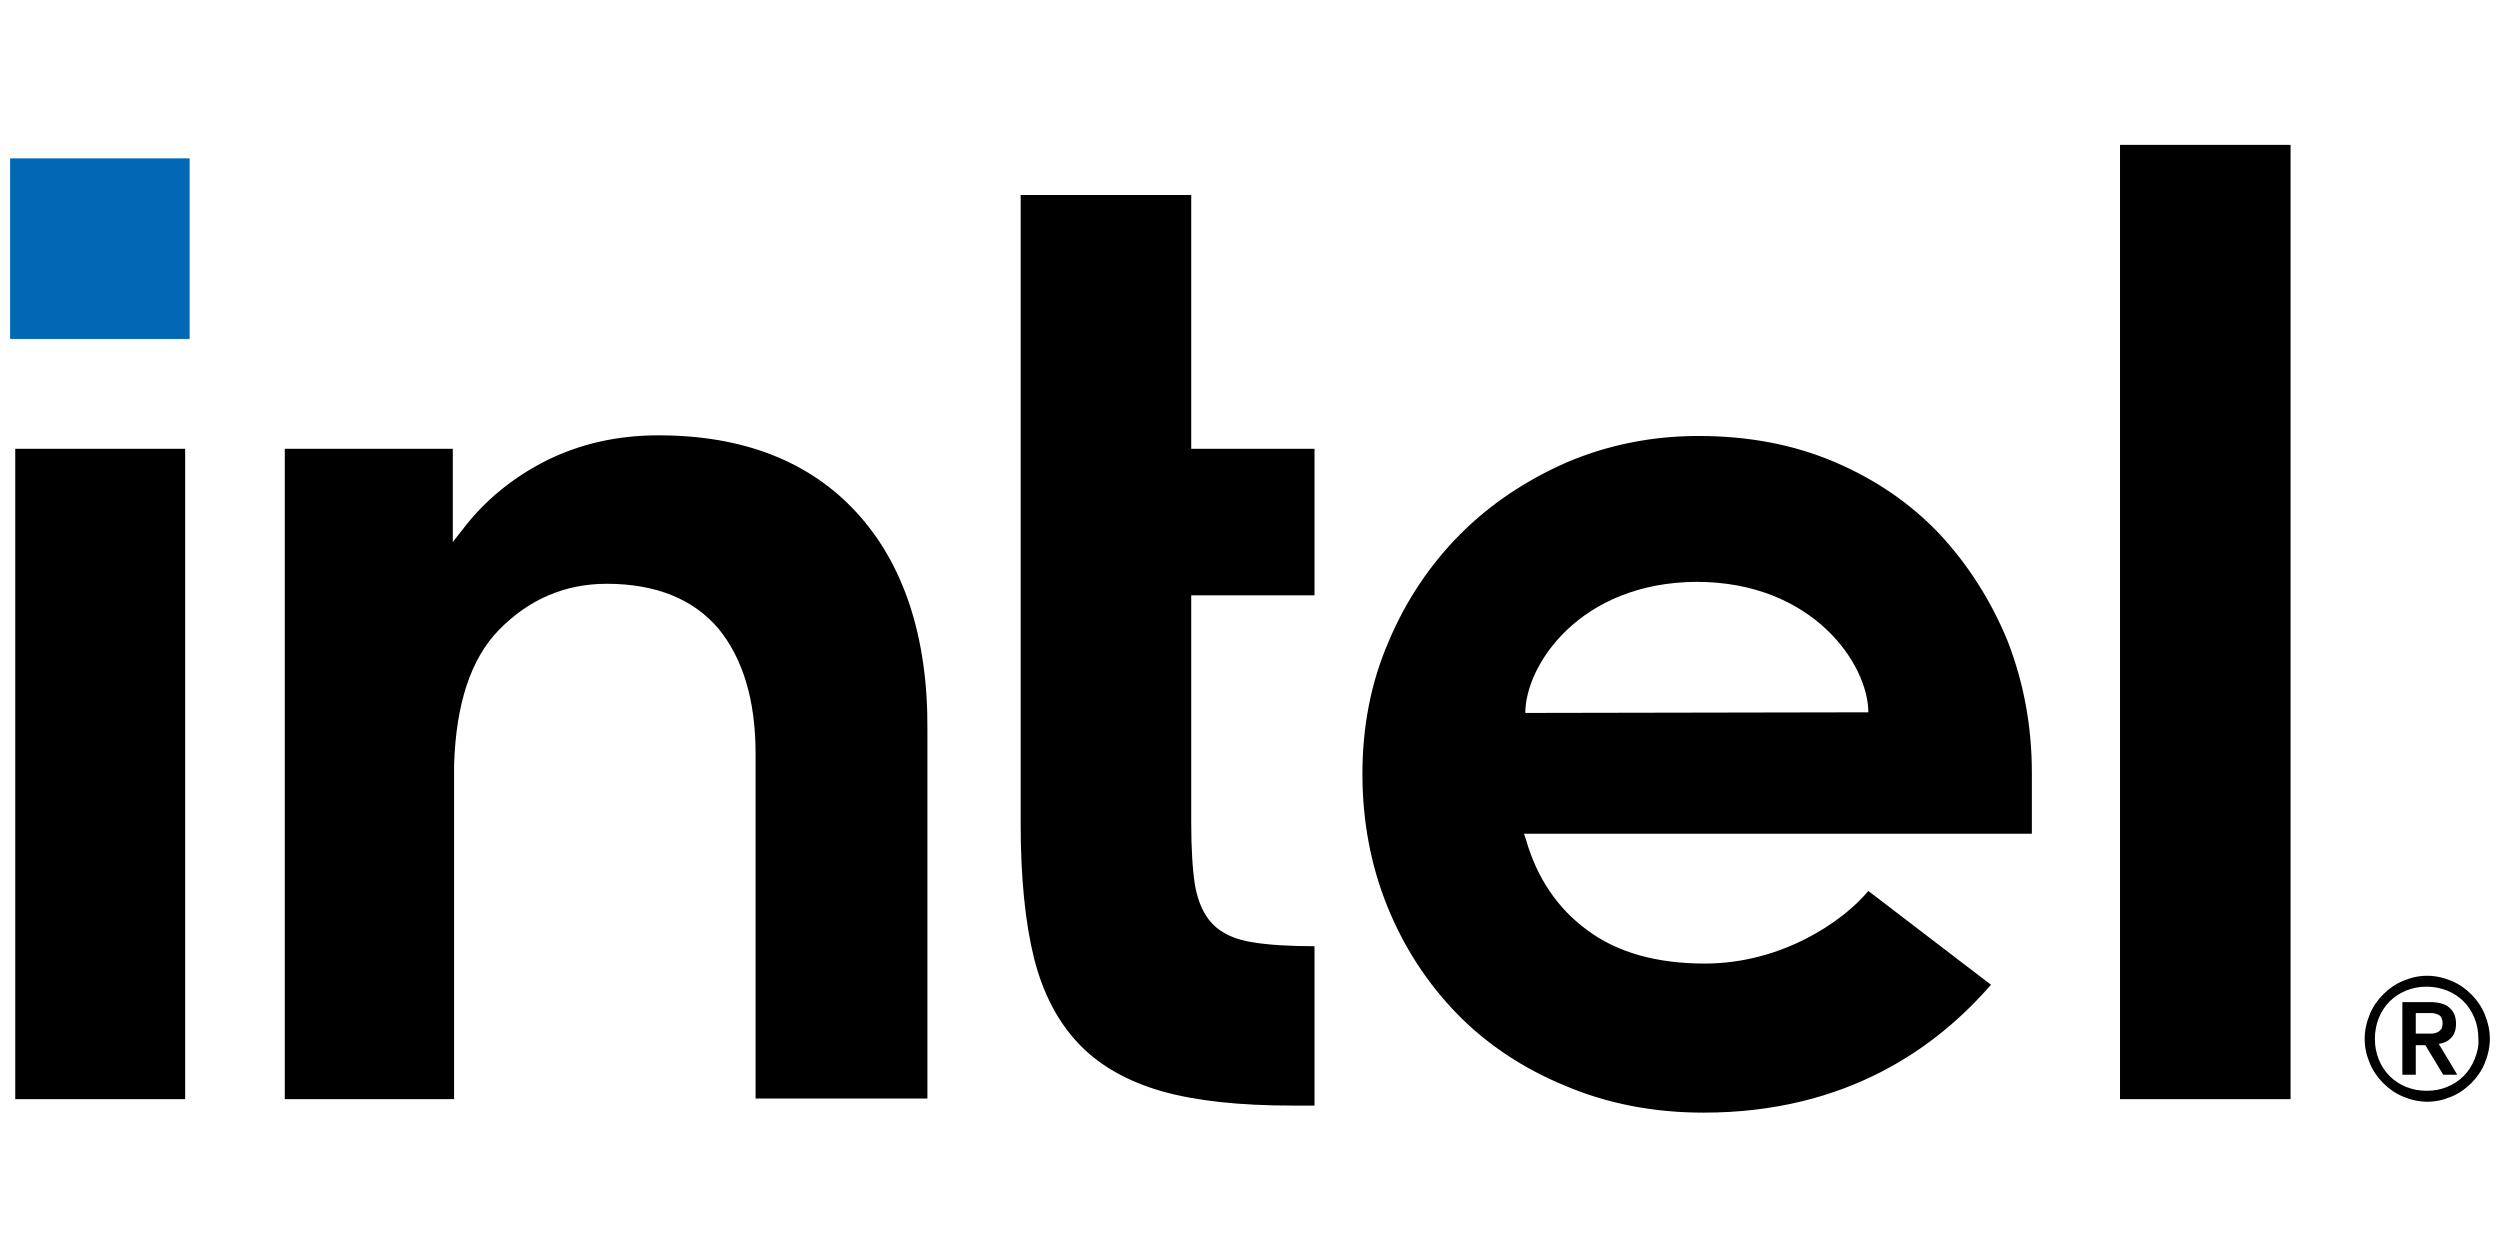 <svg width="163" height="82" xmlns="http://www.w3.org/2000/svg" xmlns:xlink="http://www.w3.org/1999/xlink" xml:space="preserve" overflow="hidden"><g transform="translate(-557 -560)"><g><g><path d="M1.957 2.166 13.661 2.166 13.661 13.869 1.957 13.869Z" fill="#0068B5" transform="matrix(1 0 0 1.006 555.703 568.147)"/><path d="M13.369 63.139 13.369 20.991 2.291 20.991 2.291 63.139ZM87.003 63.555 87.003 53.227C85.379 53.227 84.005 53.143 83.005 52.977 81.839 52.81 80.964 52.394 80.381 51.81 79.798 51.227 79.423 50.395 79.215 49.312 79.049 48.27 78.965 46.896 78.965 45.23L78.965 30.487 87.003 30.487 87.003 20.991 78.965 20.991 78.965 4.54 67.845 4.54 67.845 45.313C67.845 48.77 68.137 51.686 68.72 54.018 69.303 56.309 70.302 58.183 71.677 59.599 73.051 61.015 74.884 62.014 77.091 62.639 79.34 63.264 82.172 63.555 85.546 63.555ZM150.642 63.139 150.642 1.291 139.522 1.291 139.522 63.139ZM57.142 25.114C54.059 21.782 49.728 20.116 44.23 20.116 41.565 20.116 39.149 20.658 36.942 21.74 34.776 22.823 32.902 24.323 31.445 26.238L30.82 27.03 30.82 20.991 19.866 20.991 19.866 63.139 30.903 63.139 30.903 40.69 30.903 41.482C31.028 37.525 31.986 34.61 33.819 32.736 35.776 30.736 38.15 29.737 40.857 29.737 44.064 29.737 46.521 30.736 48.145 32.652 49.728 34.568 50.561 37.275 50.561 40.732L50.561 63.097 61.764 63.097 61.764 39.191C61.806 33.194 60.224 28.446 57.142 25.114ZM133.774 41.981C133.774 38.941 133.233 36.109 132.192 33.444 131.109 30.82 129.61 28.488 127.735 26.488 125.82 24.489 123.529 22.948 120.863 21.824 118.198 20.699 115.241 20.158 112.034 20.158 108.994 20.158 106.12 20.741 103.454 21.865 100.789 23.032 98.457 24.573 96.499 26.53 94.542 28.488 92.959 30.82 91.835 33.485 90.668 36.151 90.127 39.025 90.127 42.065 90.127 45.105 90.668 47.979 91.751 50.644 92.834 53.31 94.375 55.642 96.291 57.6 98.207 59.557 100.581 61.14 103.33 62.264 106.078 63.43 109.119 64.013 112.367 64.013 121.78 64.013 127.611 59.724 131.109 55.725L123.112 49.645C121.447 51.644 117.448 54.351 112.451 54.351 109.327 54.351 106.745 53.643 104.787 52.185 102.83 50.769 101.497 48.77 100.789 46.313L100.664 45.938 133.774 45.938ZM100.747 38.108C100.747 35.026 104.287 29.654 111.909 29.612 119.531 29.612 123.112 34.985 123.112 38.067ZM163.303 57.641C163.095 57.142 162.803 56.725 162.429 56.35 162.054 55.975 161.637 55.684 161.137 55.476 160.638 55.267 160.096 55.142 159.555 55.142 158.972 55.142 158.472 55.267 157.972 55.476 157.472 55.684 157.056 55.975 156.681 56.35 156.306 56.725 156.015 57.142 155.806 57.641 155.598 58.141 155.473 58.682 155.473 59.224 155.473 59.807 155.598 60.307 155.806 60.807 156.015 61.306 156.306 61.723 156.681 62.098 157.056 62.472 157.472 62.764 157.972 62.972 158.472 63.181 159.013 63.306 159.555 63.306 160.138 63.306 160.638 63.181 161.137 62.972 161.637 62.764 162.054 62.472 162.429 62.098 162.803 61.723 163.095 61.306 163.303 60.807 163.511 60.307 163.636 59.765 163.636 59.224 163.636 58.682 163.511 58.141 163.303 57.641ZM162.637 60.557C162.47 60.973 162.22 61.348 161.929 61.639 161.637 61.931 161.262 62.181 160.846 62.348 160.429 62.514 160.013 62.597 159.513 62.597 159.055 62.597 158.597 62.514 158.18 62.348 157.764 62.181 157.389 61.931 157.098 61.639 156.806 61.348 156.556 60.973 156.39 60.557 156.223 60.14 156.14 59.724 156.14 59.224 156.14 58.766 156.223 58.308 156.39 57.891 156.556 57.475 156.806 57.1 157.098 56.808 157.389 56.517 157.764 56.267 158.18 56.1 158.597 55.934 159.013 55.85 159.513 55.85 159.971 55.85 160.429 55.934 160.846 56.1 161.262 56.267 161.637 56.517 161.929 56.808 162.22 57.1 162.47 57.475 162.637 57.891 162.803 58.308 162.887 58.724 162.887 59.224 162.928 59.724 162.803 60.14 162.637 60.557ZM160.304 59.557C160.638 59.516 160.888 59.391 161.096 59.182 161.304 58.974 161.429 58.682 161.429 58.266 161.429 57.808 161.304 57.475 161.012 57.225 160.763 56.975 160.304 56.85 159.763 56.85L157.931 56.85 157.931 61.556 158.805 61.556 158.805 59.64 159.43 59.64 160.596 61.556 161.512 61.556ZM159.846 58.891 158.805 58.891 158.805 57.558 159.846 57.558C159.971 57.558 160.096 57.6 160.221 57.641 160.346 57.683 160.429 57.766 160.471 57.849 160.513 57.933 160.554 58.058 160.554 58.224 160.554 58.391 160.513 58.516 160.471 58.599 160.388 58.682 160.304 58.766 160.221 58.807 160.096 58.849 159.971 58.891 159.846 58.891Z" transform="matrix(1 0 0 1.006 555.703 568.147)"/></g></g></g></svg>